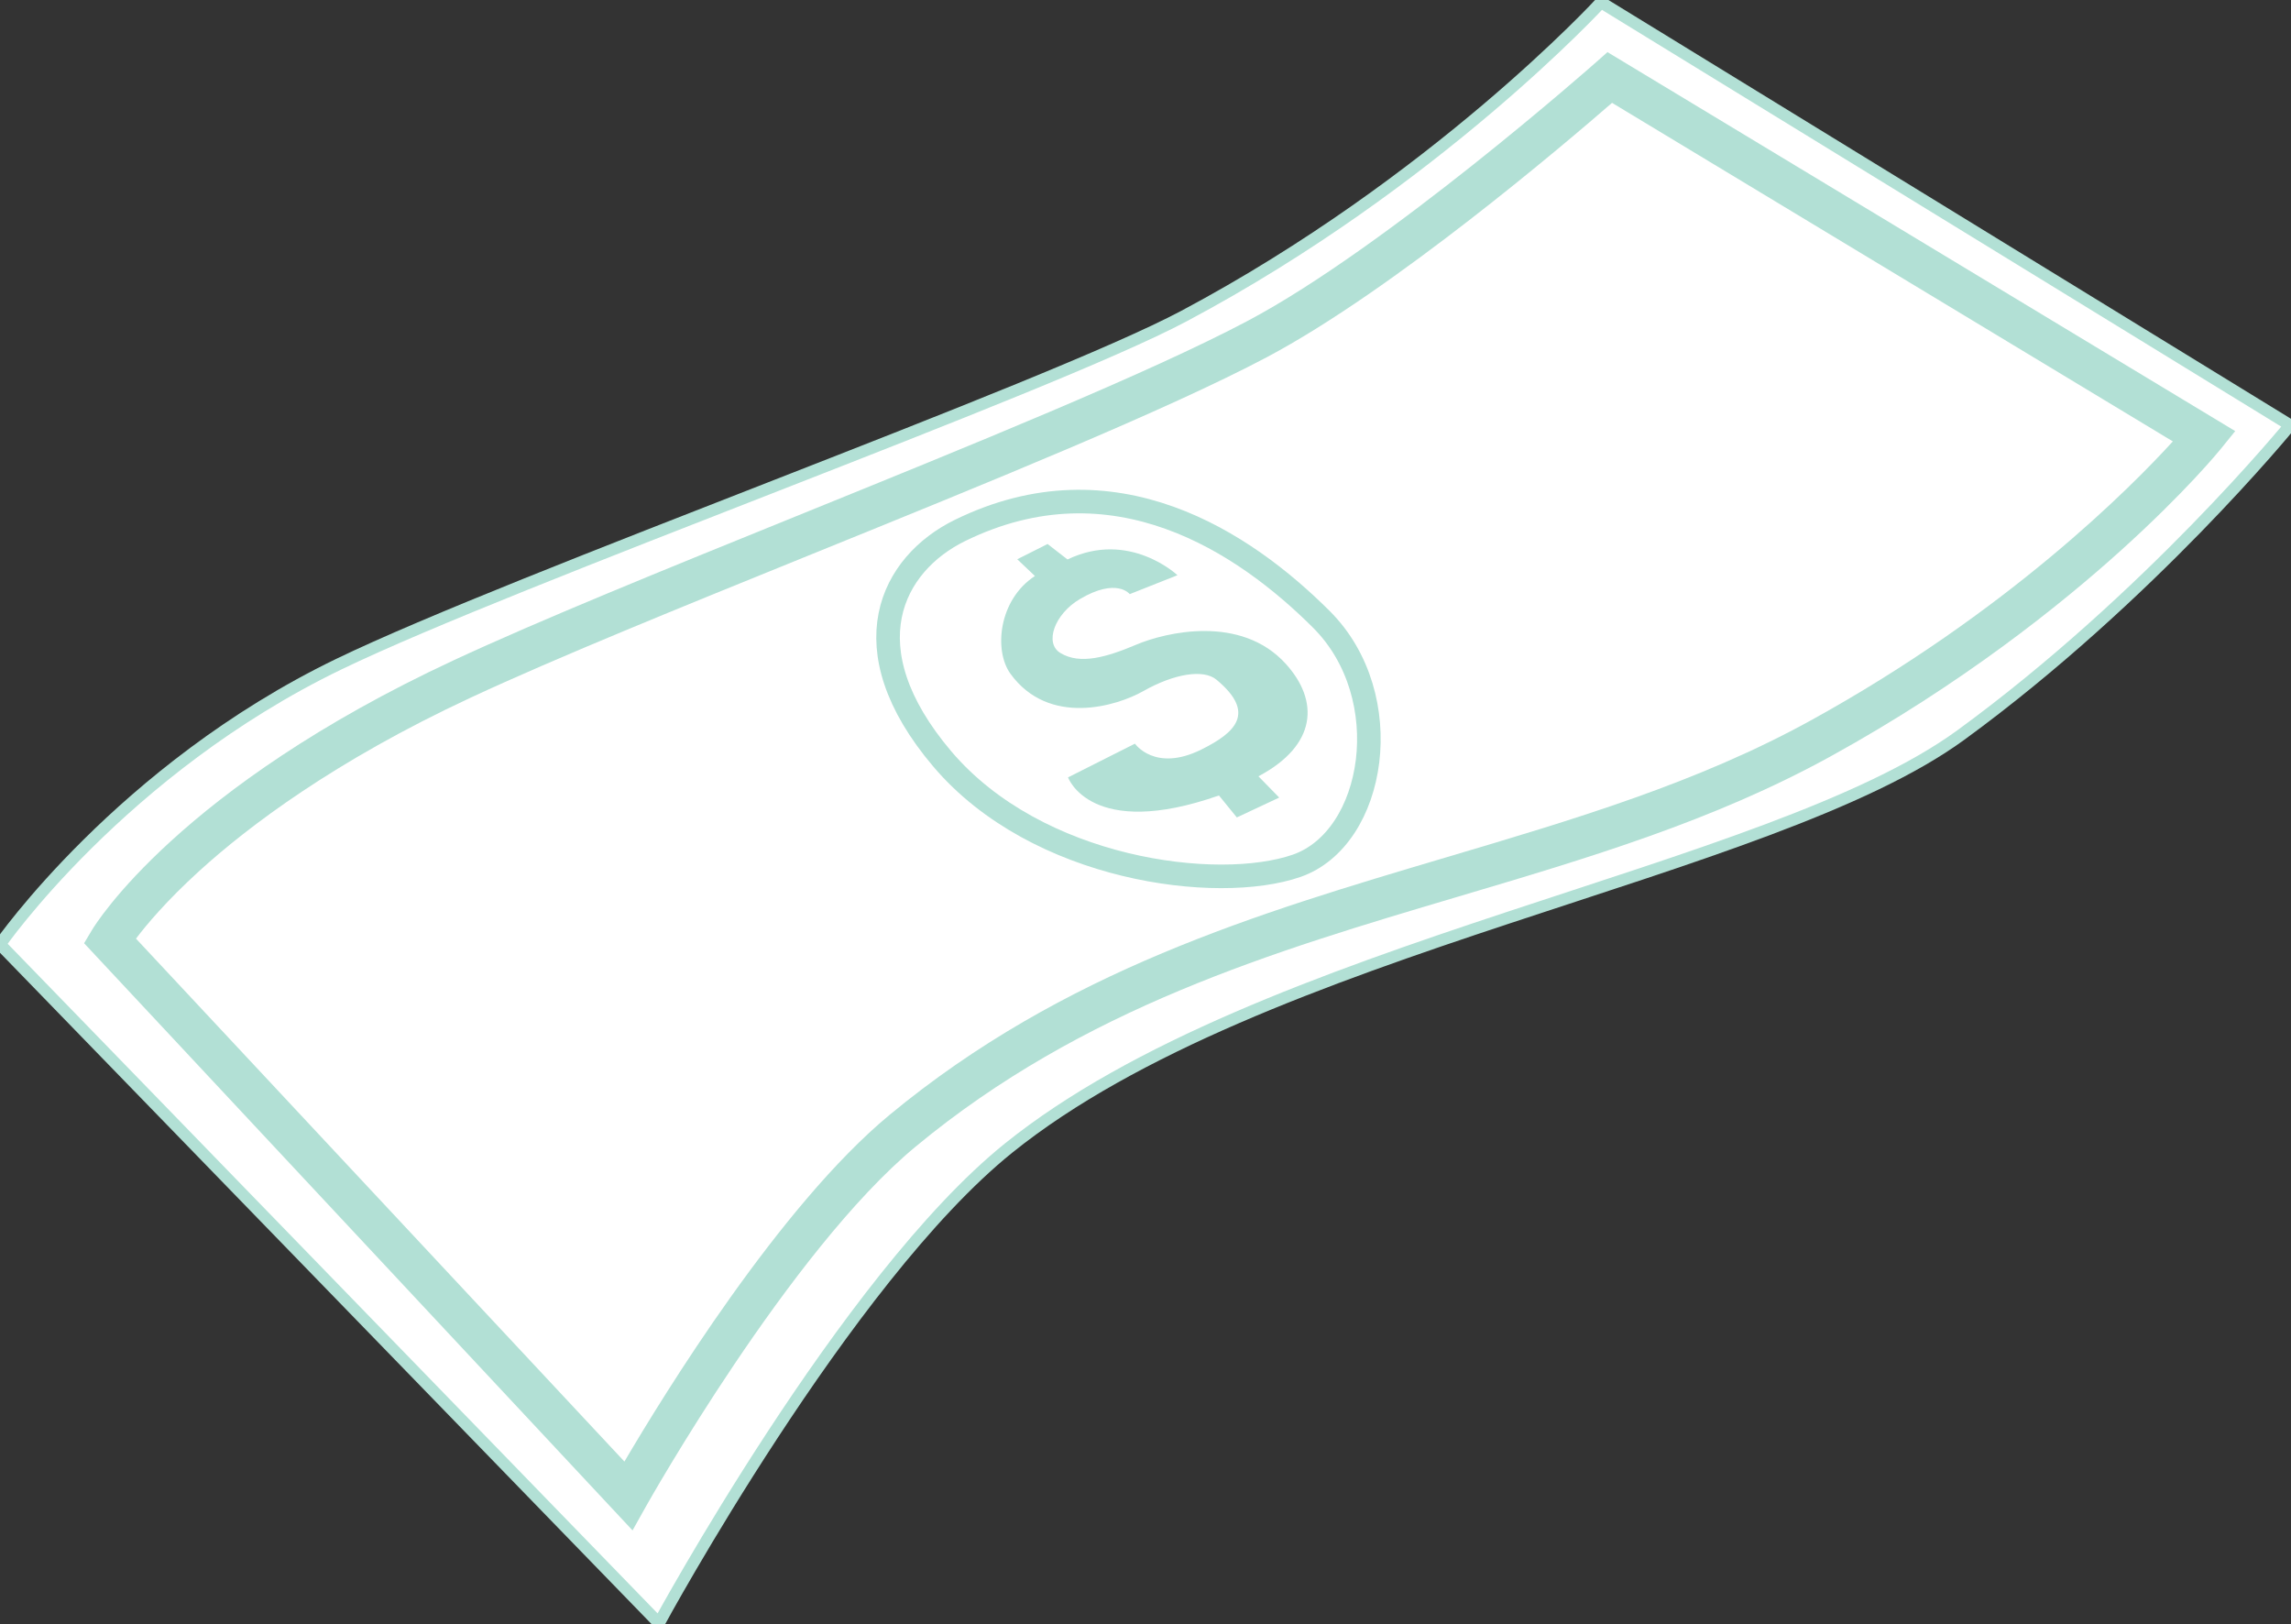 <?xml version="1.0" encoding="UTF-8"?>
<svg width="972px" height="689px" viewBox="0 0 972 689" version="1.1" xmlns="http://www.w3.org/2000/svg" xmlns:xlink="http://www.w3.org/1999/xlink">
    <rect x="0" y="0" width="972" height="689" fill="#333333" stroke="none"/>
    <title>img-cash1</title>
    <g id="img-cash1" stroke="none" stroke-width="1" fill="none" fill-rule="evenodd">
        <g id="Group-14" transform="translate(0, 1)">
            <path d="M0,399.614 C0,399.614 51.476,325.366 143.729,280.768 C218.574,244.586 443.972,164.13 502.417,133.037 C609.26,76.196 679.25,0 679.25,0 L971.628,179.365 C971.628,179.365 912.073,252.333 831.923,310.825 C750.752,370.062 534.681,400.158 427.909,486.052 C358.782,541.663 279.557,687.617 279.557,687.617 L0,399.614 Z" id="Fill-1" stroke="#B2E0D5" stroke-width="5" fill="#FFFFFF"></path>
            <path d="M57.695,397.197 L264.925,619.04 C281.725,590.442 330.964,510.422 377.371,472.008 C451.181,410.913 533.677,386.429 613.457,362.751 C668.373,346.452 720.244,331.057 768.271,304.618 C851.76,258.656 904.231,205.622 921.868,186.257 L683.939,42.627 C664.393,59.625 591.024,122.158 537.489,150.528 C495.117,172.982 418.398,204.098 344.204,234.19 C288.466,256.796 235.82,278.149 199.767,294.93 C141.713,321.953 105.152,349.774 84.704,368.354 C70.662,381.114 62.097,391.373 57.695,397.197 L57.695,397.197 Z M268.37,648.245 L35.68,399.146 L39.038,393.522 C40.49,391.091 75.931,333.36 192.417,279.139 C228.867,262.172 281.711,240.739 337.657,218.049 C411.445,188.121 487.747,157.175 529.333,135.136 C588.463,103.802 676.329,26.143 677.21,25.362 L682.004,21.112 L948.332,181.885 L942.033,189.656 C941.442,190.386 927.218,207.83 899.645,232.688 C874.319,255.522 832.425,289.184 776.672,319.877 C727,347.222 674.255,362.877 618.413,379.45 C540.309,402.63 459.547,426.599 388.479,485.426 C335.084,529.623 274.797,636.761 274.194,637.838 L268.37,648.245 Z" id="Fill-4" fill="#B2E0D5"></path>
            <path d="M407.248,224.052 C378.447,238.169 359.67,273.697 399.795,320.98 C439.919,368.263 516.563,377.937 550.101,366.308 C583.639,354.679 593.331,294.397 560.635,261.766 C527.939,229.135 472.592,192.023 407.248,224.052" id="Fill-6" stroke="#B2E0D5" stroke-width="10"></path>
            <path d="M524.747,345.781 L542.73,337.356 L533.919,328.335 C558.89,315.07 559.704,296.279 545.521,280.628 C526.466,259.602 494.569,267.214 482.081,272.487 C469.594,277.761 458.29,281.108 449.894,276.025 C442.968,271.832 447.432,259.503 458.093,253.182 C473.808,243.864 479.319,251.047 479.319,251.047 L499.551,243.022 C499.551,243.022 479.154,223.722 452.914,236.344 L444.455,229.781 L431.593,236.258 L439.085,243.357 C423.574,253.506 421.617,275.069 428.704,284.833 C445.071,307.379 473.88,298.529 485.012,292.22 C498.324,284.679 510.665,282.845 516.06,287.313 C533.096,301.421 524.225,309.785 509.64,317.003 C489.977,326.735 481.524,314.485 481.524,314.485 L453.132,328.79 C453.132,328.79 462.7,355.577 517.162,336.461 L524.747,345.781 Z" id="Fill-12" fill="#B2E0D5"></path>
        </g>
    </g>
</svg>